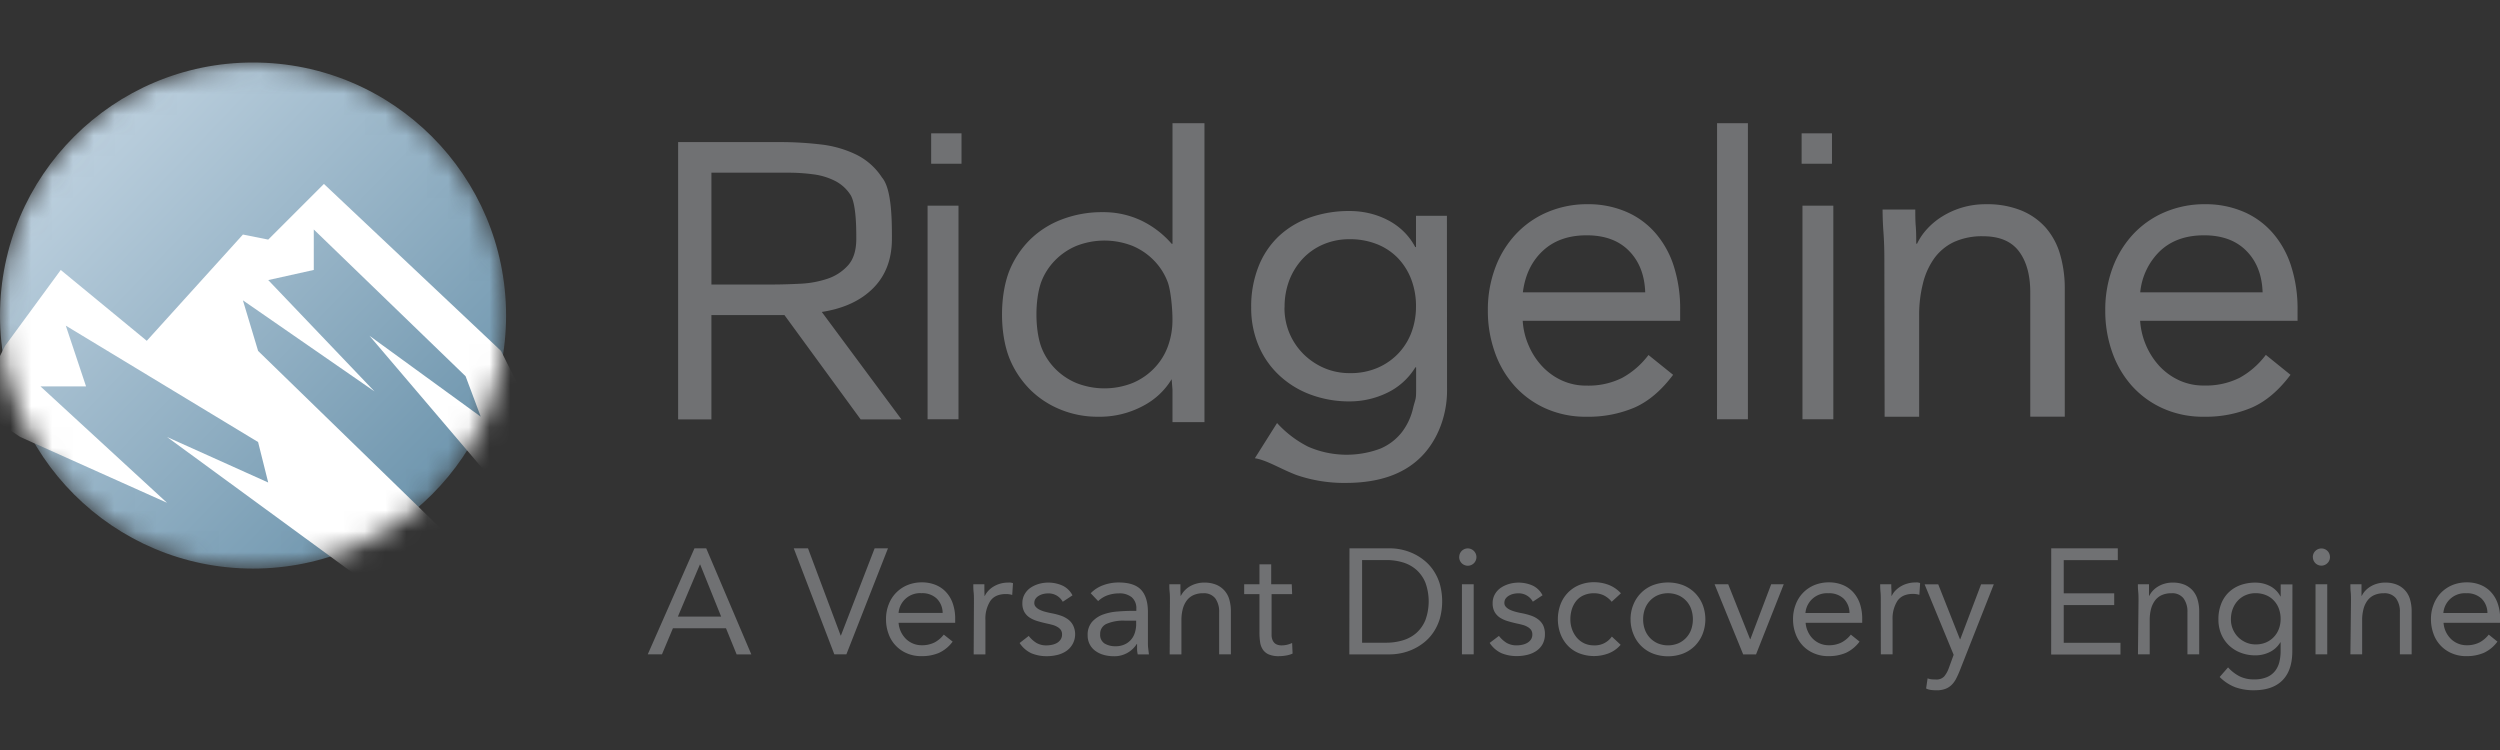<svg xmlns="http://www.w3.org/2000/svg" width="120" height="36" fill="none"><rect width="100%" height="100%" fill="#333333" stroke="none"/><mask id="b" width="25" height="25" x="0" y="3" maskUnits="userSpaceOnUse" style="mask-type:alpha"><circle cx="12.146" cy="15.146" r="12.146" fill="url(#a)"/></mask><g mask="url(#b)"><circle cx="12.146" cy="15.146" r="12.146" fill="url(#c)"/><path fill="#fff" d="M2.915 12.96.243 16.602l-1.458 2.915 2.187 1.458 7.044 3.158-6.073-5.587H4.13l-.972-2.915 9.23 5.587.486 1.943-4.858-2.186 9.96 7.287 3.158-2.915-8.745-8.502-.73-2.429 6.317 4.373-5.101-5.345 2.186-.486v-1.943l7.287 7.045.729 1.943-5.344-3.887 5.587 6.56 2.186-2.916-1.457-2.915-8.502-8.016-2.673 2.672-1.214-.243-4.615 5.101-4.13-3.4Z"/></g><g fill="#707173" clip-path="url(#d)"><path d="M32.55 6.82h4.9c.645 0 1.29.037 1.931.112.597.064 1.18.23 1.72.49.505.25.932.63 1.236 1.1.475.55.475 2.108.475 2.937 0 .977-.298 1.766-.894 2.368-.595.601-1.42.984-2.472 1.147l3.823 5.156h-1.958l-3.657-5.006h-3.506v5.006H32.55V6.82Zm1.598 6.837h2.884c.444 0 .903-.014 1.379-.038.446-.019.888-.1 1.311-.24.382-.127.724-.351.99-.649.26-.296.39-.719.39-1.269 0-.477 0-1.682-.286-2.119a1.92 1.92 0 0 0-.75-.667 3.212 3.212 0 0 0-1.047-.31 9.003 9.003 0 0 0-1.17-.076h-3.701v5.368ZM44.524 9.871h1.484v10.254h-1.484V9.871ZM56.278 18.687l-.039-.486c-.325.54-.798.983-1.367 1.28a4.401 4.401 0 0 1-2.173.522 4.68 4.68 0 0 1-1.81-.351 4.42 4.42 0 0 1-1.466-.974c-.42-.43-.75-.933-.971-1.483-.473-1.198-.473-3.007 0-4.206a4.486 4.486 0 0 1 .983-1.48 4.42 4.42 0 0 1 1.524-.973c.63-.24 1.3-.36 1.977-.352a4.233 4.233 0 0 1 1.84.4 4.517 4.517 0 0 1 1.464 1.118h.04V5.915h1.534v14.347h-1.535v-1.575Zm0-3.352c.004-.443-.072-1.369-.225-1.786a2.983 2.983 0 0 0-.659-1.042c-.29-.3-.642-.54-1.033-.704a3.679 3.679 0 0 0-2.695 0c-.39.164-.742.403-1.033.704-.291.3-.516.655-.659 1.042-.3.843-.3 2.244 0 3.087.143.388.367.744.658 1.045.29.301.643.541 1.034.705.864.341 1.831.341 2.695 0 .39-.163.742-.403 1.033-.703.291-.3.516-.655.659-1.042.154-.42.23-.861.225-1.306ZM69.458 18.76c0 1.121-.415 2.34-1.246 3.17-.83.831-2.032 1.248-3.604 1.25a7.024 7.024 0 0 1-2.368-.376c-.755-.283-1.44-.725-2.007-.808l1.066-1.691a5.17 5.17 0 0 0 1.492 1.136c1.097.48 2.341.514 3.463.094a2.597 2.597 0 0 0 1.036-.79c.256-.337.438-.725.533-1.137.103-.437.153-.399.151-.848v-1.128h-.037c-.329.54-.812.972-1.39 1.24a4.125 4.125 0 0 1-1.749.395 5.282 5.282 0 0 1-1.92-.338 4.462 4.462 0 0 1-1.503-.94 4.161 4.161 0 0 1-.976-1.428 4.659 4.659 0 0 1-.342-1.808 5.205 5.205 0 0 1 .342-1.936c.21-.549.537-1.046.96-1.457a4.21 4.21 0 0 1 1.493-.911 5.614 5.614 0 0 1 1.94-.32c.308 0 .614.035.913.103.307.07.604.177.884.32.283.142.543.326.77.545.231.222.424.48.572.762h.037v-1.502h1.484l.006 8.403Zm-7.803-4.004c-.005.428.078.854.244 1.25.158.372.387.71.675.996.287.283.626.51.999.668.385.162.8.244 1.22.24.463.01.924-.08 1.35-.263.378-.165.718-.405.999-.705.272-.295.482-.64.618-1.015.14-.389.21-.8.208-1.212a3.597 3.597 0 0 0-.228-1.306 3.037 3.037 0 0 0-.646-1.026 2.862 2.862 0 0 0-1.008-.666 3.469 3.469 0 0 0-1.294-.235 3.175 3.175 0 0 0-1.284.253 2.94 2.94 0 0 0-.988.695 3.21 3.21 0 0 0-.638 1.034 3.58 3.58 0 0 0-.222 1.292h-.005ZM80.309 17.991c-.56.747-1.173 1.269-1.838 1.565a5.63 5.63 0 0 1-2.317.447 4.679 4.679 0 0 1-1.98-.405 4.424 4.424 0 0 1-1.487-1.088 4.773 4.773 0 0 1-.94-1.616 5.92 5.92 0 0 1-.33-1.993 5.744 5.744 0 0 1 .36-2.062 4.798 4.798 0 0 1 1-1.617c.431-.453.948-.81 1.518-1.047a4.857 4.857 0 0 1 1.922-.373 4.61 4.61 0 0 1 1.793.343c.535.219 1.016.559 1.409.995a4.51 4.51 0 0 1 .91 1.594c.221.691.33 1.416.318 2.145v.518H73.09c.025.413.123.818.29 1.195.158.369.378.706.649.995.269.285.587.514.939.674.372.168.774.253 1.18.248a3.616 3.616 0 0 0 1.717-.372c.49-.268.92-.643 1.262-1.097l1.182.951Zm-1.339-3.957c-.027-.83-.287-1.494-.778-1.993-.492-.5-1.171-.748-2.038-.746-.867 0-1.567.249-2.1.746-.532.496-.852 1.16-.957 1.992h5.873ZM82.42 5.915h1.48v14.211h-1.483l.002-14.211ZM86.518 9.871H88v10.255h-1.482V9.87ZM90.449 12.423c0-.454-.014-.879-.043-1.275a15.477 15.477 0 0 1-.042-1.09h1.57c0 .273 0 .546.023.807.021.261.022.545.022.83h.042a2.84 2.84 0 0 1 .477-.702 3.43 3.43 0 0 1 .733-.606 3.916 3.916 0 0 1 2.098-.584 4.343 4.343 0 0 1 1.688.298c.451.182.855.465 1.179.828.321.373.557.812.69 1.286.153.535.228 1.09.223 1.646V20h-1.656v-5.962c0-.836-.182-1.495-.545-1.976-.363-.481-.936-.722-1.72-.722a3.233 3.233 0 0 0-1.391.273 2.473 2.473 0 0 0-.953.787 3.506 3.506 0 0 0-.544 1.21 6.184 6.184 0 0 0-.181 1.552v4.842h-1.657l-.013-7.581ZM109.944 17.991c-.56.747-1.173 1.269-1.839 1.565a5.63 5.63 0 0 1-2.317.447 4.684 4.684 0 0 1-1.979-.405 4.437 4.437 0 0 1-1.488-1.088 4.818 4.818 0 0 1-.939-1.616 5.917 5.917 0 0 1-.329-1.993 5.743 5.743 0 0 1 .358-2.062 4.825 4.825 0 0 1 1-1.617c.431-.453.948-.81 1.519-1.047a4.862 4.862 0 0 1 1.921-.373 4.62 4.62 0 0 1 1.793.343c.535.219 1.016.559 1.409.995.408.46.717 1.002.909 1.594.223.691.331 1.416.321 2.145v.518h-7.557c.056.82.388 1.594.938 2.187.269.284.588.512.939.673.372.168.774.253 1.18.248a3.616 3.616 0 0 0 1.718-.371c.489-.27.919-.645 1.259-1.1l1.184.957Zm-1.339-3.957c-.026-.83-.286-1.494-.779-1.993-.494-.5-1.173-.748-2.038-.746-.866 0-1.565.249-2.098.746a3.175 3.175 0 0 0-.959 1.992h5.874ZM44.696 6.401h1.457v1.457h-1.457zM86.478 6.401h1.457v1.457h-1.457z"/></g><g fill="#707173" clip-path="url(#e)"><path d="M33.335 26.32h.564l2.164 5.09h-.705l-.51-1.253H32.3l-.526 1.252h-.682l2.242-5.088Zm.274.777h-.014l-1.057 2.5h2.077l-1.006-2.5ZM38.1 26.32h.684l1.567 4.184h.014l1.617-4.183h.64l-1.996 5.088h-.578l-1.947-5.088ZM45.727 30.797a1.69 1.69 0 0 1-.661.543c-.264.108-.548.16-.833.155a1.72 1.72 0 0 1-.712-.14 1.582 1.582 0 0 1-.874-.94 1.99 1.99 0 0 1-.118-.691c-.003-.245.04-.488.13-.715a1.616 1.616 0 0 1 .905-.927c.22-.088.454-.131.69-.129.221-.002.44.038.647.119.192.076.365.194.506.345.147.159.258.347.327.552.08.24.12.492.115.745v.18h-2.717a1.207 1.207 0 0 0 .338.758 1.074 1.074 0 0 0 .761.32c.214.007.425-.038.618-.13.177-.093.33-.223.452-.381l.426.336Zm-.48-1.375a.975.975 0 0 0-.283-.69 1.009 1.009 0 0 0-.733-.259 1.035 1.035 0 0 0-1.1.949h2.115ZM46.749 28.843c0-.153 0-.297-.016-.43-.015-.135-.014-.257-.014-.367h.531v.273c0 .092.007.183.007.282h.015a.974.974 0 0 1 .162-.237c.072-.08.156-.148.248-.204a1.323 1.323 0 0 1 .712-.195.493.493 0 0 1 .23.028l-.038.564a1.062 1.062 0 0 0-.301-.043c-.345 0-.595.111-.751.334-.17.275-.252.595-.234.917v1.645h-.564l.013-2.567ZM49.379 30.524c.1.131.224.243.363.332.152.087.325.13.5.122.087 0 .175-.01.261-.03a.789.789 0 0 0 .241-.092.547.547 0 0 0 .17-.165.422.422 0 0 0 .064-.234.377.377 0 0 0-.06-.223.527.527 0 0 0-.162-.14.897.897 0 0 0-.23-.098 4.516 4.516 0 0 0-.267-.065 5.608 5.608 0 0 1-.452-.116 1.477 1.477 0 0 1-.378-.167.804.804 0 0 1-.258-.27.827.827 0 0 1-.097-.424.845.845 0 0 1 .107-.43.94.94 0 0 1 .282-.31c.124-.083.26-.146.403-.187a1.672 1.672 0 0 1 1.125.078c.211.097.383.264.488.472l-.467.308a.776.776 0 0 0-.705-.402c-.078.001-.157.01-.234.029a.744.744 0 0 0-.211.086.5.5 0 0 0-.155.14.352.352 0 0 0-.06.205.263.263 0 0 0 .067.183.592.592 0 0 0 .188.141c.087.042.179.076.273.1.103.028.209.052.32.072.143.028.284.065.423.111.126.042.245.104.352.184.1.074.181.17.238.282a.976.976 0 0 1-.335 1.24 1.346 1.346 0 0 1-.431.183 2.123 2.123 0 0 1-.492.058 1.892 1.892 0 0 1-.745-.141 1.35 1.35 0 0 1-.563-.492l.437-.34ZM52.354 28.476c.172-.177.383-.311.616-.392a2.13 2.13 0 0 1 .721-.125c.5 0 .859.117 1.079.35.22.236.33.593.33 1.072v1.45c0 .096 0 .196.015.299.014.103.021.197.035.282h-.538c-.02-.084-.031-.17-.033-.255v-.248h-.014a1.26 1.26 0 0 1-1.106.59c-.164 0-.327-.022-.485-.066a1.23 1.23 0 0 1-.396-.19.894.894 0 0 1-.37-.744.937.937 0 0 1 .215-.654c.147-.16.33-.282.536-.353a2.58 2.58 0 0 1 .69-.14c.247-.02.474-.03.68-.03h.215v-.1a.69.69 0 0 0-.22-.554.922.922 0 0 0-.614-.186c-.182 0-.363.03-.536.088-.172.06-.33.157-.463.282l-.357-.376Zm1.625 1.315a2.023 2.023 0 0 0-.855.15.514.514 0 0 0-.316.497.489.489 0 0 0 .211.45c.16.093.344.139.529.132.145.003.29-.025.423-.083a.888.888 0 0 0 .493-.539c.043-.126.067-.258.072-.391v-.216h-.557ZM56.157 28.843c0-.154 0-.298-.014-.431-.015-.134-.015-.257-.015-.367h.532v.273c0 .092.008.184.008.282h.014a1.116 1.116 0 0 1 .41-.441c.1-.062.21-.11.323-.14.126-.038.257-.056.388-.054.195-.005.39.029.572.1a1.08 1.08 0 0 1 .633.716c.051.183.077.373.075.564v2.064h-.564v-2.02a1.081 1.081 0 0 0-.186-.669.688.688 0 0 0-.582-.244 1.09 1.09 0 0 0-.471.093.83.83 0 0 0-.324.267 1.17 1.17 0 0 0-.186.409 2.111 2.111 0 0 0-.062.525v1.64h-.564l.013-2.567ZM62.023 28.519h-.987v1.988a.641.641 0 0 0 .058.244.397.397 0 0 0 .15.165.565.565 0 0 0 .282.062 1.146 1.146 0 0 0 .496-.116l.022.51c-.102.046-.21.078-.32.094a2 2 0 0 1-.334.03 1.214 1.214 0 0 1-.48-.08.655.655 0 0 1-.283-.222.844.844 0 0 1-.14-.357 3.182 3.182 0 0 1-.033-.47v-1.848h-.733v-.474h.733v-.957h.564v.957h.986l.019.474ZM64.775 26.32h1.955a2.68 2.68 0 0 1 1.09.242c.19.087.368.197.53.327.175.138.326.301.45.485.136.201.24.422.31.654a3.125 3.125 0 0 1 0 1.674c-.07.232-.174.453-.31.654a2.153 2.153 0 0 1-.45.486 2.595 2.595 0 0 1-1.094.51 2.68 2.68 0 0 1-.533.058h-1.955l.007-5.09Zm.605 4.53h1.15c.275.002.548-.037.812-.116.238-.07.46-.192.647-.355.188-.17.335-.38.43-.615.211-.58.211-1.216 0-1.797a1.678 1.678 0 0 0-.43-.614 1.744 1.744 0 0 0-.647-.357 2.767 2.767 0 0 0-.812-.114h-1.15v3.967ZM70.043 26.728a.41.41 0 0 1 .702-.282.414.414 0 1 1-.704.282h.002Zm.13 1.316h.564v3.365h-.564v-3.364ZM71.949 30.523c.1.131.223.243.362.332.152.086.326.129.5.122.089 0 .177-.01.263-.03a.786.786 0 0 0 .24-.092.528.528 0 0 0 .173-.163.407.407 0 0 0 .065-.233.377.377 0 0 0-.061-.223.527.527 0 0 0-.162-.141.918.918 0 0 0-.23-.097 4.535 4.535 0 0 0-.266-.065 5.608 5.608 0 0 1-.453-.116 1.474 1.474 0 0 1-.377-.167.803.803 0 0 1-.258-.271.827.827 0 0 1-.098-.423.845.845 0 0 1 .107-.431.94.94 0 0 1 .282-.309c.124-.083.26-.146.403-.187a1.668 1.668 0 0 1 1.125.077c.207.099.375.263.478.467l-.466.308a.776.776 0 0 0-.705-.402c-.079.001-.157.01-.234.029a.747.747 0 0 0-.212.086.502.502 0 0 0-.155.14.352.352 0 0 0-.06.205.263.263 0 0 0 .067.183.594.594 0 0 0 .188.141c.087.042.178.075.272.1.103.029.21.053.32.072.143.028.284.065.423.112.126.041.245.103.352.183.1.075.181.171.238.282a.96.96 0 0 1 .086.423.977.977 0 0 1-.115.489.959.959 0 0 1-.306.327 1.348 1.348 0 0 1-.431.183 2.123 2.123 0 0 1-.492.058 1.892 1.892 0 0 1-.745-.141 1.348 1.348 0 0 1-.563-.492l.445-.336ZM77.361 28.885a1.129 1.129 0 0 0-.388-.312 1.079 1.079 0 0 0-.46-.097c-.17-.003-.34.03-.495.098a.934.934 0 0 0-.357.269 1.201 1.201 0 0 0-.211.398c-.049.157-.073.321-.072.485a1.4 1.4 0 0 0 .082.485c.052.146.13.281.23.4.098.114.22.207.356.27.146.066.306.1.467.097a.986.986 0 0 0 .855-.423l.423.395a1.453 1.453 0 0 1-.575.41 1.973 1.973 0 0 1-1.41 0 1.53 1.53 0 0 1-.55-.367 1.7 1.7 0 0 1-.353-.563 2.063 2.063 0 0 1 0-1.417 1.618 1.618 0 0 1 .906-.934c.224-.09.464-.136.705-.133.24 0 .48.043.705.129.223.087.423.225.585.403l-.443.407ZM78.267 29.727a1.822 1.822 0 0 1 .141-.72 1.66 1.66 0 0 1 .937-.92 2.08 2.08 0 0 1 1.438 0c.21.083.402.206.564.364.16.159.287.348.373.557.183.462.183.975 0 1.437a1.702 1.702 0 0 1-.373.564 1.665 1.665 0 0 1-.564.364 2.058 2.058 0 0 1-1.437 0 1.64 1.64 0 0 1-.938-.928 1.823 1.823 0 0 1-.14-.718Zm.604 0c-.002.168.026.334.083.493a1.142 1.142 0 0 0 .617.66c.316.13.67.13.987 0a1.14 1.14 0 0 0 .618-.66c.11-.32.11-.667 0-.987a1.127 1.127 0 0 0-.619-.661c-.315-.13-.67-.13-.986 0a1.148 1.148 0 0 0-.617.661 1.424 1.424 0 0 0-.083.494ZM84.291 31.41h-.619L82.3 28.044h.654l1.05 2.637h.014l.999-2.637h.603l-1.329 3.364ZM89.258 30.797a1.704 1.704 0 0 1-.663.543c-.264.108-.547.16-.833.155a1.72 1.72 0 0 1-.704-.141 1.597 1.597 0 0 1-.536-.376 1.658 1.658 0 0 1-.338-.564 1.993 1.993 0 0 1-.118-.69 1.928 1.928 0 0 1 .13-.715c.079-.21.201-.403.359-.564.155-.157.341-.281.546-.364.22-.087.454-.13.69-.128.22-.002.44.038.647.119.192.076.365.194.507.345.146.16.257.348.327.552.08.24.118.492.114.744v.18H86.67c.01.144.045.284.106.414.056.128.135.245.232.345a1.072 1.072 0 0 0 .761.32c.213.006.425-.038.617-.13a1.41 1.41 0 0 0 .454-.381l.419.336Zm-.482-1.372a.97.97 0 0 0-.282-.691 1.01 1.01 0 0 0-.733-.258 1.035 1.035 0 0 0-1.1.949h2.115ZM90.278 28.843c0-.154 0-.298-.014-.431a3.425 3.425 0 0 1-.015-.367h.532c0 .09 0 .182.008.273.007.092 0 .184 0 .282h.014c.042-.086.097-.166.162-.236a1.268 1.268 0 0 1 .582-.35c.126-.038.257-.056.389-.055a.479.479 0 0 1 .23.028l-.037.564a1.062 1.062 0 0 0-.302-.044c-.345 0-.594.112-.75.334-.17.275-.251.596-.233.918v1.65h-.564l-.002-2.566ZM94.074 32.178a4.392 4.392 0 0 1-.176.391 1.188 1.188 0 0 1-.216.302.847.847 0 0 1-.303.194 1.19 1.19 0 0 1-.423.07 2.29 2.29 0 0 1-.255-.016.672.672 0 0 1-.248-.072l.072-.487a.714.714 0 0 0 .179.046c.072.007.144.01.216.01a.5.5 0 0 0 .403-.15c.097-.12.172-.257.222-.403l.23-.632-1.394-3.383h.654l1.043 2.637h.014l1-2.637h.61l-1.628 4.13ZM98.459 26.32h3.195v.565h-2.595v1.595h2.423v.564h-2.423v1.811h2.724v.564h-3.327l.003-5.098ZM102.649 28.843c0-.154 0-.298-.014-.432a3.459 3.459 0 0 1-.016-.366h.533V28.6h.014c.043-.086.097-.166.162-.237.073-.08.156-.148.248-.204.101-.062.209-.11.323-.141.126-.037.257-.055.389-.054.193-.004.384.03.564.1.152.063.289.16.399.282.108.126.188.274.233.434.053.184.079.374.077.564v2.065h-.564v-2.021a1.073 1.073 0 0 0-.188-.668.684.684 0 0 0-.582-.244 1.096 1.096 0 0 0-.47.093.83.83 0 0 0-.325.267c-.087.123-.15.261-.186.408a2.115 2.115 0 0 0-.06.526v1.639h-.564l.027-2.566ZM110.031 31.255c0 .614-.157 1.08-.471 1.398-.314.317-.768.477-1.363.479a2.628 2.628 0 0 1-.895-.141 2.147 2.147 0 0 1-.758-.496l.403-.461c.16.179.351.326.564.435.215.1.45.148.686.142.213.007.425-.031.622-.112a.976.976 0 0 0 .392-.302c.097-.128.165-.276.201-.434.039-.167.058-.339.058-.511v-.42h-.014a1.223 1.223 0 0 1-.526.475c-.206.098-.432.15-.661.15a1.953 1.953 0 0 1-.726-.13 1.662 1.662 0 0 1-.563-.359 1.59 1.59 0 0 1-.367-.545 1.795 1.795 0 0 1-.129-.69 2.01 2.01 0 0 1 .129-.74c.079-.21.203-.4.362-.557.162-.155.354-.274.564-.35.235-.083.484-.125.733-.12a1.518 1.518 0 0 1 .679.16 1.156 1.156 0 0 1 .508.5h.014v-.575h.564l-.006 3.204Zm-2.947-1.531a1.205 1.205 0 0 0 .348.86c.109.108.237.194.378.255.145.062.301.094.459.093.176.003.349-.031.511-.1a1.138 1.138 0 0 0 .611-.658c.053-.15.08-.306.079-.464.002-.17-.028-.34-.086-.5a1.144 1.144 0 0 0-.245-.39 1.079 1.079 0 0 0-.381-.257 1.311 1.311 0 0 0-.489-.09 1.186 1.186 0 0 0-.485.098c-.142.06-.269.151-.373.265-.106.115-.187.25-.241.396a1.369 1.369 0 0 0-.086.495v-.003ZM111.015 26.729a.414.414 0 0 1 .564-.375.408.408 0 0 1 .259.375.397.397 0 0 1-.116.296.408.408 0 0 1-.639-.063.41.41 0 0 1-.065-.233h-.003Zm.13 1.316h.563v3.364h-.563v-3.364ZM112.848 28.843c0-.154 0-.298-.015-.432-.016-.134-.014-.256-.014-.366h.533V28.6h.014a.957.957 0 0 1 .162-.237c.073-.08.156-.148.248-.204.1-.062.209-.11.323-.141.126-.037.257-.055.389-.054.192-.004.384.03.563.1a1.073 1.073 0 0 1 .633.716c.052.184.077.374.075.564v2.065h-.564v-2.021a1.08 1.08 0 0 0-.187-.668.696.696 0 0 0-.582-.244 1.096 1.096 0 0 0-.471.093.826.826 0 0 0-.324.267 1.165 1.165 0 0 0-.186.408 2.07 2.07 0 0 0-.062.526v1.639h-.564l.029-2.566ZM119.877 30.797c-.17.235-.397.422-.661.543-.264.108-.547.16-.833.155a1.71 1.71 0 0 1-.704-.14 1.578 1.578 0 0 1-.874-.94 2.007 2.007 0 0 1-.119-.691 1.898 1.898 0 0 1 .13-.715c.08-.21.202-.403.359-.564.156-.157.341-.28.546-.364.22-.087.454-.13.691-.128.221-.002.44.038.646.119.193.076.366.194.506.345.147.159.259.347.327.552.081.24.12.492.116.745v.18h-2.717a1.206 1.206 0 0 0 .338.758 1.072 1.072 0 0 0 .761.32 1.34 1.34 0 0 0 .617-.13c.177-.093.331-.223.453-.381l.418.336Zm-.48-1.372a.976.976 0 0 0-.282-.691 1.01 1.01 0 0 0-.733-.258 1.035 1.035 0 0 0-1.101.949h2.116Z"/></g><defs><linearGradient id="a" x1="1.7" x2="19.433" y1="8.101" y2="25.105" gradientUnits="userSpaceOnUse"><stop stop-color="#F0F0F0"/><stop offset="1" stop-color="#6F96AE"/></linearGradient><linearGradient id="c" x1="1.7" x2="19.433" y1="8.101" y2="25.105" gradientUnits="userSpaceOnUse"><stop stop-color="#BED1DF"/><stop offset="1" stop-color="#6F96AE"/></linearGradient><clipPath id="d"><path fill="#fff" d="M32.55 5.915h77.734v18.724H32.55z"/></clipPath><clipPath id="e"><path fill="#fff" d="M31.093 26.32H120v6.814H31.093z"/></clipPath></defs></svg>